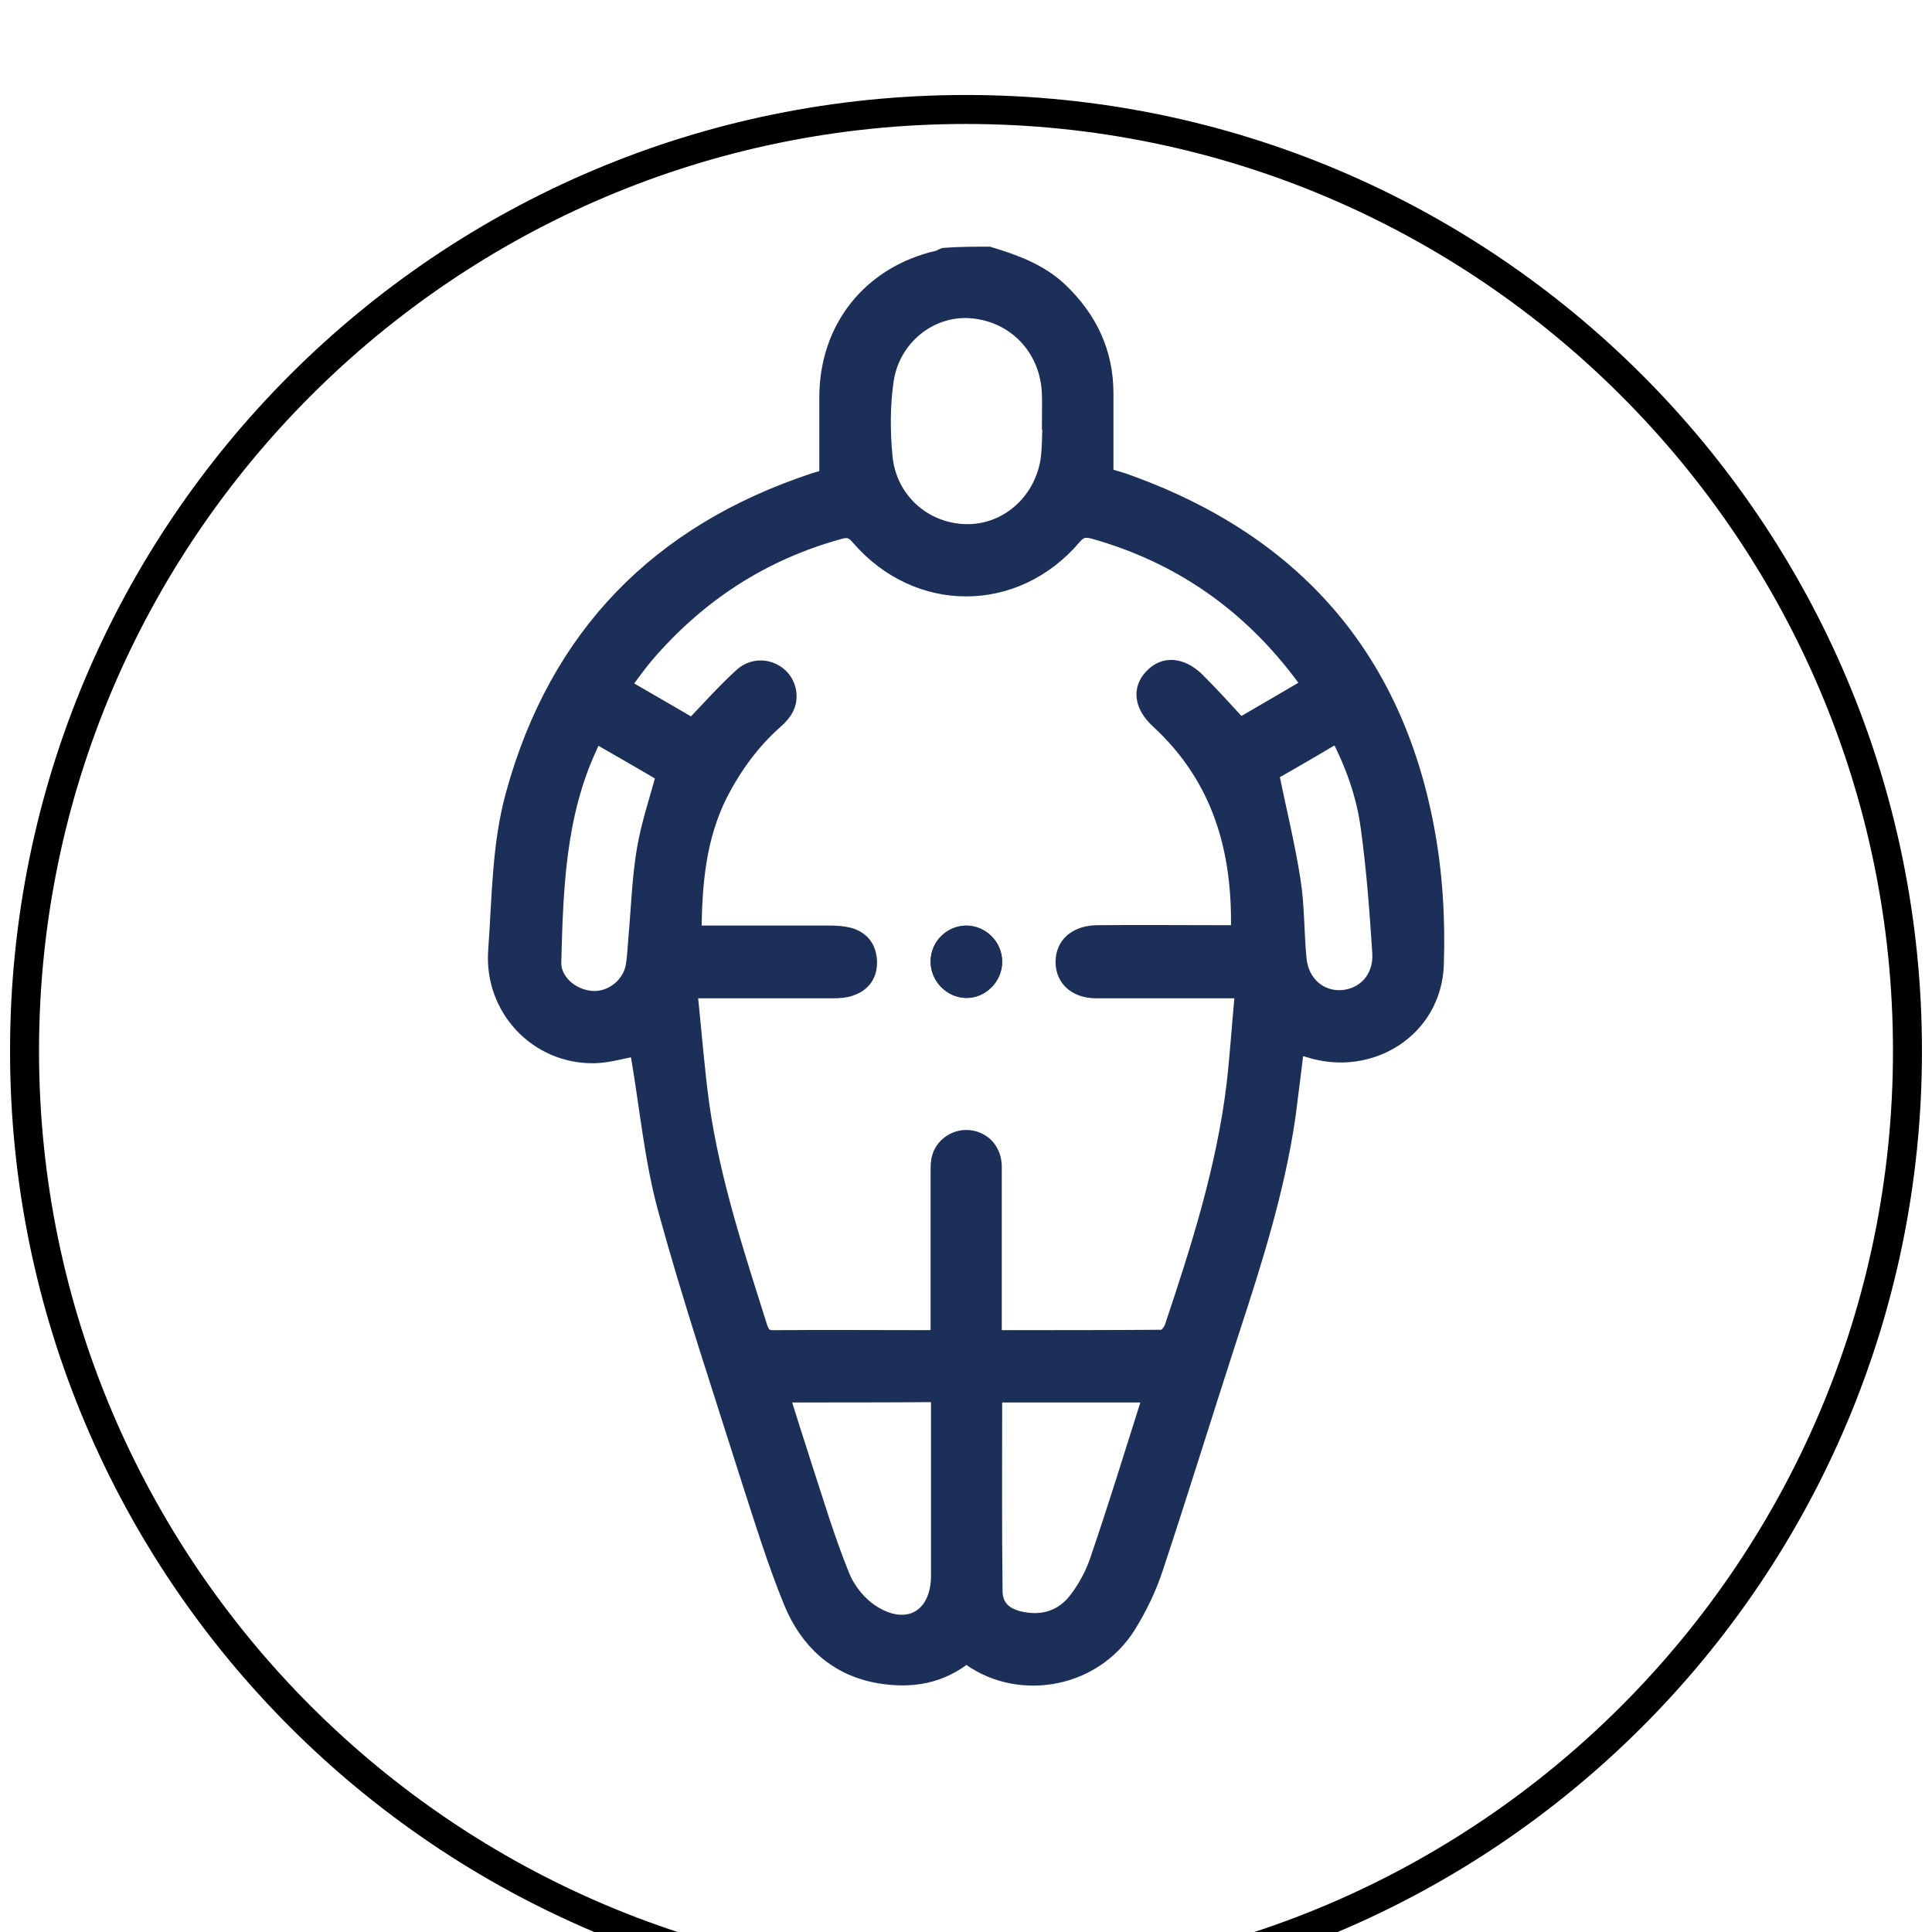 

<svg width="91" height="91" viewBox="0 0 91 91" fill="none" xmlns="http://www.w3.org/2000/svg">
<g filter="url(#filter0_i_9263_557)">
<path d="M45.353 89.707C20.893 89.707 1 69.814 1 45.353C1 20.893 20.893 1 45.353 1C69.814 1 89.707 20.893 89.707 45.353C89.707 69.814 69.814 89.707 45.353 89.707Z" fill="white"/>
<path d="M45.5 1.839C69.579 1.839 89.162 21.422 89.162 45.5C89.162 69.579 69.579 89.162 45.5 89.162C21.421 89.162 1.838 69.579 1.838 45.5C1.838 21.422 21.421 1.839 45.5 1.839ZM45.5 0.474C20.62 0.474 0.473 20.621 0.473 45.5C0.473 70.38 20.62 90.527 45.5 90.527C70.379 90.527 90.527 70.38 90.527 45.5C90.527 20.621 70.379 0.474 45.5 0.474Z" fill="black"/>
</g>
<path d="M46.574 11.994C47.775 12.358 48.958 12.777 49.905 13.668C51.306 14.997 52.07 16.599 52.07 18.528C52.07 19.784 52.07 21.058 52.07 22.404C52.416 22.514 52.853 22.623 53.272 22.787C60.934 25.59 65.666 30.959 67.176 39.003C67.577 41.114 67.704 43.298 67.631 45.446C67.522 48.485 64.537 50.36 61.644 49.431C61.462 49.377 61.28 49.322 61.061 49.268C60.916 50.414 60.788 51.506 60.643 52.598C60.133 56.075 59.077 59.405 57.985 62.736C56.784 66.43 55.638 70.161 54.418 73.838C54.109 74.784 53.672 75.694 53.144 76.549C51.433 79.298 47.757 79.734 45.518 77.951C44.317 78.934 42.934 79.17 41.423 78.915C39.385 78.57 38.038 77.278 37.292 75.476C36.509 73.565 35.909 71.599 35.272 69.633C33.943 65.429 32.542 61.243 31.377 57.003C30.722 54.618 30.503 52.143 30.085 49.705C30.067 49.577 30.03 49.468 30.012 49.359C29.32 49.486 28.665 49.686 28.01 49.705C25.298 49.759 23.169 47.484 23.369 44.772C23.551 42.297 23.533 39.804 24.206 37.383C26.263 29.939 31.031 25.08 38.329 22.659C38.548 22.587 38.784 22.532 38.966 22.477C38.966 21.185 38.966 19.948 38.966 18.71C38.966 15.452 41.005 12.904 44.172 12.176C44.263 12.158 44.354 12.085 44.463 12.049C45.173 11.994 45.864 11.994 46.574 11.994ZM58.349 43.953C58.459 40.04 57.476 36.637 54.582 33.962C53.799 33.252 53.69 32.469 54.273 31.869C54.837 31.268 55.638 31.323 56.384 32.05C57.075 32.742 57.731 33.47 58.404 34.198C59.478 33.579 60.552 32.942 61.68 32.287C61.571 32.105 61.498 31.978 61.407 31.869C58.877 28.465 55.601 26.154 51.506 25.007C51.088 24.898 50.851 24.953 50.56 25.298C47.812 28.52 43.225 28.52 40.459 25.317C40.186 24.989 39.949 24.898 39.531 25.025C35.891 26.026 32.888 27.992 30.431 30.849C30.048 31.304 29.703 31.796 29.32 32.305C30.503 32.997 31.595 33.616 32.615 34.216C33.415 33.379 34.143 32.56 34.944 31.832C35.727 31.122 36.946 31.559 37.128 32.578C37.219 33.161 36.946 33.579 36.528 33.943C35.436 34.908 34.598 36.054 33.925 37.347C32.869 39.422 32.687 41.642 32.669 43.971C34.853 43.971 36.964 43.971 39.076 43.971C39.385 43.971 39.694 43.99 39.986 44.062C40.568 44.226 40.896 44.627 40.932 45.245C40.968 45.883 40.659 46.337 40.058 46.538C39.804 46.629 39.512 46.647 39.221 46.647C37.237 46.647 35.254 46.647 33.27 46.647C33.051 46.647 32.815 46.647 32.469 46.647C32.669 48.522 32.797 50.287 33.033 52.016C33.543 55.62 34.689 59.078 35.781 62.535C35.927 62.972 36.145 63.045 36.528 63.027C38.912 63.009 41.278 63.027 43.662 63.027C43.826 63.027 43.99 63.009 44.208 62.99C44.208 62.718 44.208 62.481 44.208 62.244C44.208 59.897 44.208 57.531 44.208 55.183C44.208 54.946 44.208 54.691 44.281 54.473C44.481 53.872 45.118 53.508 45.737 53.617C46.374 53.727 46.811 54.255 46.811 54.964C46.811 57.403 46.811 59.842 46.811 62.299C46.811 62.535 46.811 62.754 46.811 63.027C49.522 63.027 52.125 63.027 54.746 63.009C54.91 63.009 55.146 62.736 55.219 62.535C56.475 58.786 57.676 55.019 58.149 51.069C58.313 49.632 58.404 48.176 58.55 46.647C58.186 46.647 57.949 46.647 57.712 46.647C55.692 46.647 53.654 46.647 51.634 46.647C50.614 46.647 49.996 46.01 50.105 45.118C50.196 44.408 50.778 43.971 51.67 43.953C53.654 43.935 55.638 43.953 57.621 43.953C57.858 43.953 58.095 43.953 58.349 43.953ZM49.486 19.857C49.468 19.857 49.468 19.857 49.45 19.857C49.45 19.42 49.468 18.983 49.45 18.546C49.377 16.417 47.83 14.779 45.737 14.615C43.808 14.469 42.006 15.889 41.715 17.945C41.551 19.092 41.551 20.293 41.66 21.458C41.824 23.515 43.48 25.007 45.464 25.062C47.375 25.116 49.031 23.715 49.377 21.731C49.468 21.131 49.45 20.494 49.486 19.857ZM36.801 65.684C37.146 66.776 37.456 67.777 37.783 68.778C38.384 70.616 38.93 72.473 39.658 74.256C39.931 74.93 40.495 75.621 41.132 76.004C42.788 77.023 44.226 76.149 44.226 74.22C44.226 71.599 44.226 68.996 44.226 66.376C44.226 66.139 44.226 65.921 44.226 65.666C41.733 65.684 39.349 65.684 36.801 65.684ZM46.829 65.684C46.829 68.814 46.811 71.872 46.847 74.93C46.847 75.658 47.266 76.076 47.975 76.258C49.104 76.531 50.087 76.222 50.76 75.294C51.197 74.711 51.543 74.038 51.761 73.346C52.58 70.944 53.326 68.523 54.091 66.103C54.127 65.975 54.127 65.848 54.145 65.684C51.725 65.684 49.322 65.684 46.829 65.684ZM28.083 34.635C28.01 34.69 27.974 34.708 27.955 34.744C27.883 34.89 27.81 35.053 27.737 35.217C26.263 38.42 26.154 41.86 26.063 45.3C26.026 46.21 26.9 46.974 27.864 47.047C28.793 47.12 29.684 46.428 29.848 45.5C29.921 45.045 29.939 44.59 29.976 44.135C30.103 42.752 30.139 41.351 30.376 39.986C30.576 38.821 30.958 37.693 31.286 36.491C30.249 35.873 29.157 35.254 28.083 34.635ZM59.86 36.419C60.224 38.184 60.624 39.804 60.879 41.442C61.079 42.679 61.043 43.953 61.17 45.209C61.298 46.337 62.153 47.066 63.191 47.011C64.283 46.938 65.083 46.083 65.011 44.882C64.883 42.916 64.738 40.932 64.465 38.967C64.264 37.438 63.737 35.982 63.009 34.58C61.898 35.254 60.806 35.873 59.86 36.419Z" fill="#1c2f59 " stroke="#1c2f59 " stroke-width="0.75" stroke-miterlimit="10"/>
<path d="M46.829 45.3C46.829 44.572 46.228 43.972 45.5 43.972C44.79 43.99 44.226 44.554 44.208 45.264C44.19 45.992 44.79 46.611 45.5 46.629C46.21 46.647 46.829 46.028 46.829 45.3Z" fill="#1c2f59 " stroke="#1c2f59" stroke-width="0.75" stroke-miterlimit="10"/>
<path d="M46.829 45.3C46.829 46.028 46.21 46.647 45.5 46.629C44.79 46.611 44.19 45.992 44.208 45.264C44.226 44.554 44.79 43.99 45.5 43.972C46.228 43.972 46.829 44.572 46.829 45.3Z" fill="#1c2f59 " stroke="#1c2f59 " stroke-width="0.75" stroke-miterlimit="10"/>
<defs>
<filter id="filter0_i_9263_557" x="0.473" y="0.474" width="90.054" height="94.054" filterUnits="userSpaceOnUse" color-interpolation-filters="sRGB">
<feFlood flood-opacity="0" result="BackgroundImageFix"/>
<feBlend mode="normal" in="SourceGraphic" in2="BackgroundImageFix" result="shape"/>
<feColorMatrix in="SourceAlpha" type="matrix" values="0 0 0 0 0 0 0 0 0 0 0 0 0 0 0 0 0 0 127 0" result="hardAlpha"/>
<feOffset dy="4"/>
<feGaussianBlur stdDeviation="2"/>
<feComposite in2="hardAlpha" operator="arithmetic" k2="-1" k3="1"/>
<feColorMatrix type="matrix" values="0 0 0 0 0 0 0 0 0 0 0 0 0 0 0 0 0 0 0.25 0"/>
<feBlend mode="normal" in2="shape" result="effect1_innerShadow_9263_557"/>
</filter>
</defs>
</svg>
